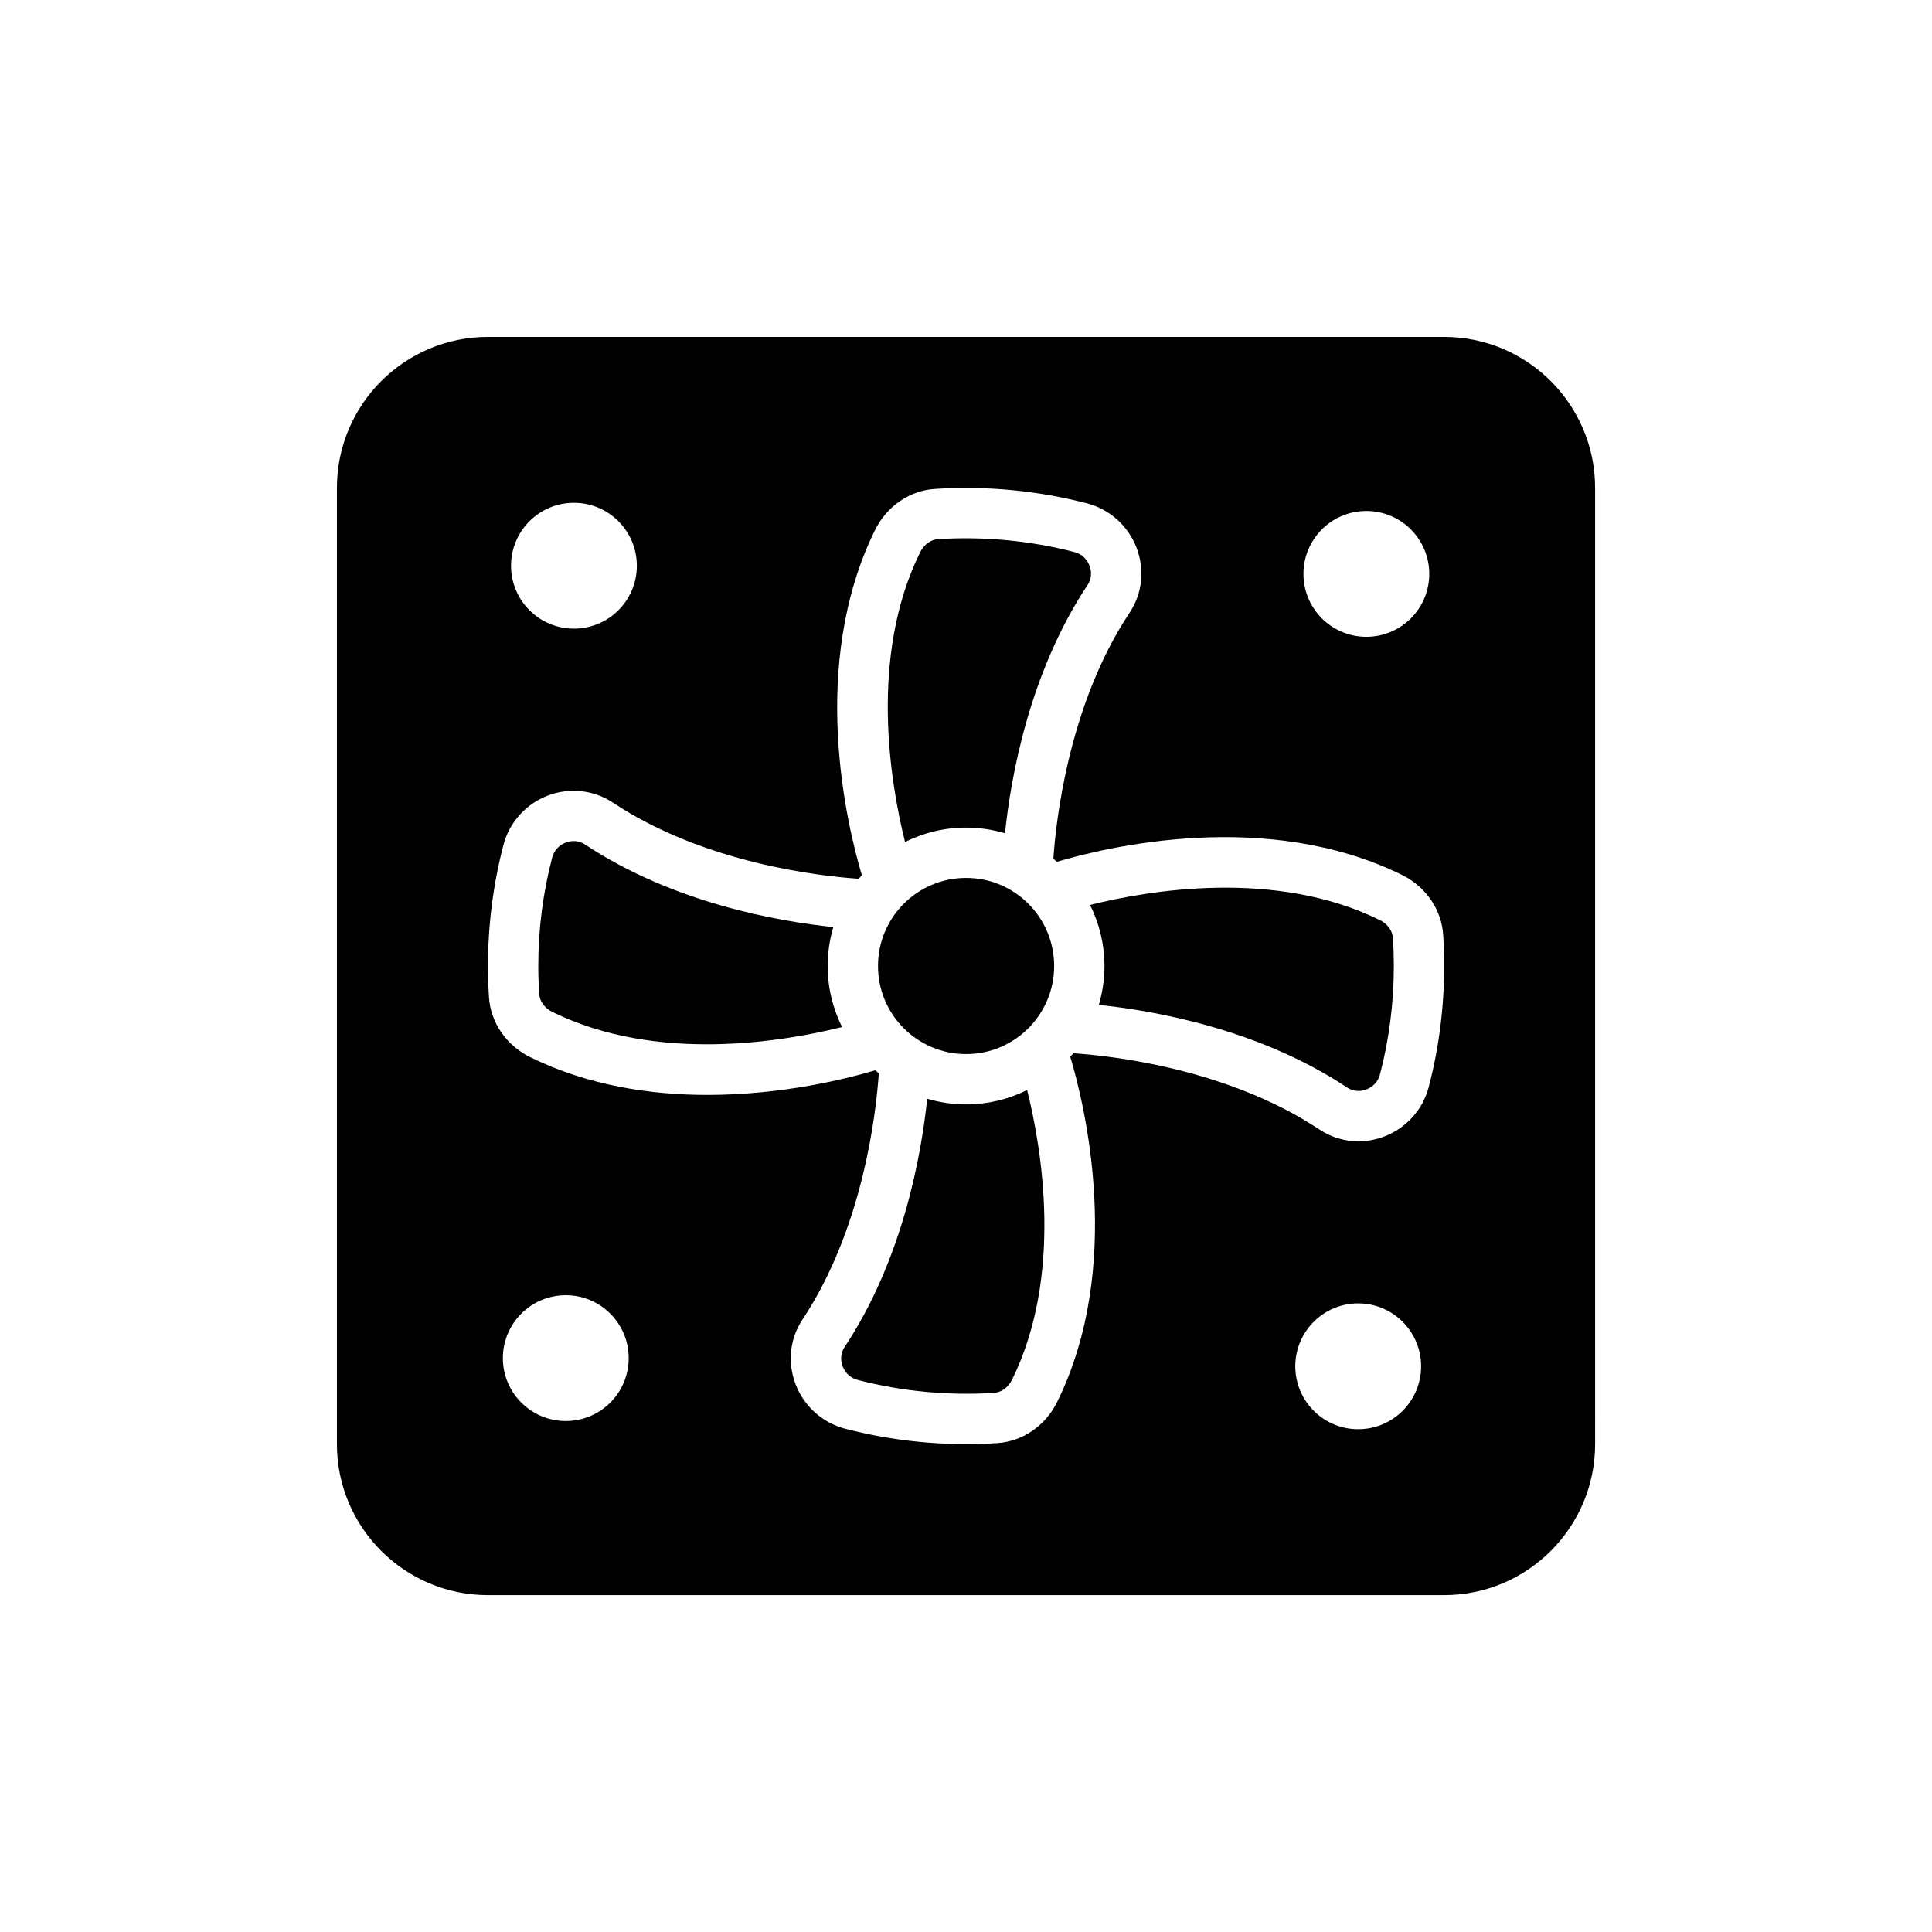 <?xml version="1.0" encoding="UTF-8"?>
<!-- Uploaded to: SVG Repo, www.svgrepo.com, Generator: SVG Repo Mixer Tools -->
<svg fill="#000000" width="800px" height="800px" version="1.1" viewBox="144 144 512 512" xmlns="http://www.w3.org/2000/svg">
 <g>
  <path d="m400.02 363.32c3.582 0 7.035 0.539 10.312 1.504 1.504-14.516 6.336-42.379 21.906-65.832 0.984-1.484 1.164-3.332 0.5-5.07-0.691-1.816-2.137-3.133-3.961-3.609-11.734-3.062-24.141-4.203-36.203-3.434-1.914 0.125-3.727 1.449-4.715 3.453-13.664 27.707-7.856 61.418-4.012 76.797 4.887-2.414 10.363-3.809 16.172-3.809z"/>
  <path d="m423.36 400c0 12.891-10.453 23.34-23.34 23.34-12.891 0-23.34-10.449-23.34-23.34s10.449-23.34 23.34-23.34c12.887 0 23.34 10.449 23.34 23.34"/>
  <path d="m364.84 389.69c-14.52-1.508-42.379-6.34-65.828-21.906-1.492-0.988-3.34-1.164-5.074-0.5-1.816 0.691-3.125 2.133-3.602 3.953-2.445 9.336-3.684 19.012-3.684 28.762 0 2.496 0.086 4.981 0.246 7.441 0.125 1.918 1.445 3.727 3.453 4.715 27.711 13.668 61.418 7.863 76.797 4.016-2.414-4.887-3.809-10.363-3.809-16.172 0-3.582 0.539-7.035 1.5-10.309z"/>
  <path d="m526.7 233.29h-253.4c-22.074 0-40.012 17.938-40.012 40.012v253.41c0 22.074 17.938 40.012 40.012 40.012h253.41c22.074 0 40.012-17.938 40.012-40.012l-0.004-253.41c0-22.074-17.938-40.012-40.012-40.012zm-20.602 46.125c9.207 0 16.672 7.465 16.672 16.672s-7.465 16.672-16.672 16.672c-9.207 0-16.672-7.465-16.672-16.672 0-9.211 7.461-16.672 16.672-16.672zm-210-2.164c9.207 0 16.672 7.465 16.672 16.672s-7.465 16.672-16.672 16.672c-9.207 0-16.672-7.465-16.672-16.672s7.465-16.672 16.672-16.672zm-2.16 243.34c-9.207 0-16.672-7.465-16.672-16.672 0-9.207 7.465-16.672 16.672-16.672s16.672 7.465 16.672 16.672c0 9.211-7.465 16.672-16.672 16.672zm210 2.164c-9.207 0-16.672-7.465-16.672-16.672s7.465-16.672 16.672-16.672c9.207 0 16.672 7.465 16.672 16.672s-7.465 16.672-16.672 16.672zm18.672-90.621c-1.555 5.953-5.953 10.828-11.762 13.047-2.254 0.859-4.57 1.281-6.871 1.281-3.629 0-7.188-1.059-10.32-3.137-24.43-16.211-55.211-19.535-65.203-20.203-0.262 0.32-0.543 0.621-0.816 0.934 3.887 13.027 14.238 55.559-3.5 91.516-3.094 6.269-9.148 10.43-15.812 10.867-2.742 0.18-5.516 0.27-8.309 0.27-10.875 0-21.68-1.383-32.125-4.109-5.957-1.559-10.836-5.957-13.051-11.758-2.215-5.816-1.543-12.082 1.855-17.203 16.16-24.348 19.516-55.191 20.195-65.199-0.32-0.262-0.617-0.543-0.926-0.812-7.481 2.227-24.52 6.535-44.477 6.535-15.004 0-31.629-2.438-47.039-10.035-6.258-3.09-10.418-9.145-10.863-15.805-0.172-2.758-0.27-5.527-0.27-8.316 0-10.887 1.387-21.699 4.117-32.133 1.551-5.945 5.945-10.828 11.75-13.043 5.731-2.184 12.172-1.496 17.207 1.852 24.422 16.207 55.195 19.531 65.195 20.203 0.262-0.324 0.547-0.625 0.82-0.938-3.887-13.031-14.234-55.555 3.5-91.508 3.094-6.269 9.148-10.43 15.805-10.867 13.5-0.879 27.32 0.414 40.441 3.84 5.957 1.559 10.836 5.957 13.051 11.758 2.215 5.816 1.543 12.082-1.855 17.203-16.16 24.352-19.516 55.203-20.195 65.203 0.32 0.262 0.621 0.543 0.93 0.816 13.027-3.883 55.559-14.238 91.512 3.496 6.258 3.09 10.418 9.148 10.863 15.805 0.172 2.75 0.262 5.519 0.262 8.312 0 10.902-1.379 21.715-4.109 32.129z"/>
  <path d="m509.69 387.84c-27.723-13.676-61.43-7.867-76.805-4.019 2.414 4.887 3.809 10.363 3.809 16.176 0 3.582-0.539 7.031-1.5 10.309 14.52 1.508 42.383 6.34 65.836 21.906 1.48 0.977 3.328 1.164 5.066 0.504 1.816-0.695 3.133-2.137 3.609-3.961 2.438-9.32 3.676-18.992 3.676-28.758 0-2.496-0.078-4.981-0.242-7.441-0.121-1.918-1.445-3.727-3.449-4.715z"/>
  <path d="m400.02 436.68c-3.578 0-7.031-0.539-10.305-1.5-1.508 14.516-6.336 42.379-21.906 65.832-0.984 1.484-1.164 3.332-0.5 5.07 0.691 1.816 2.137 3.133 3.961 3.609 11.742 3.066 24.207 4.211 36.188 3.434 1.93-0.125 3.738-1.449 4.727-3.453 13.664-27.707 7.856-61.422 4.012-76.801-4.891 2.414-10.367 3.809-16.176 3.809z"/>
 </g>
</svg>